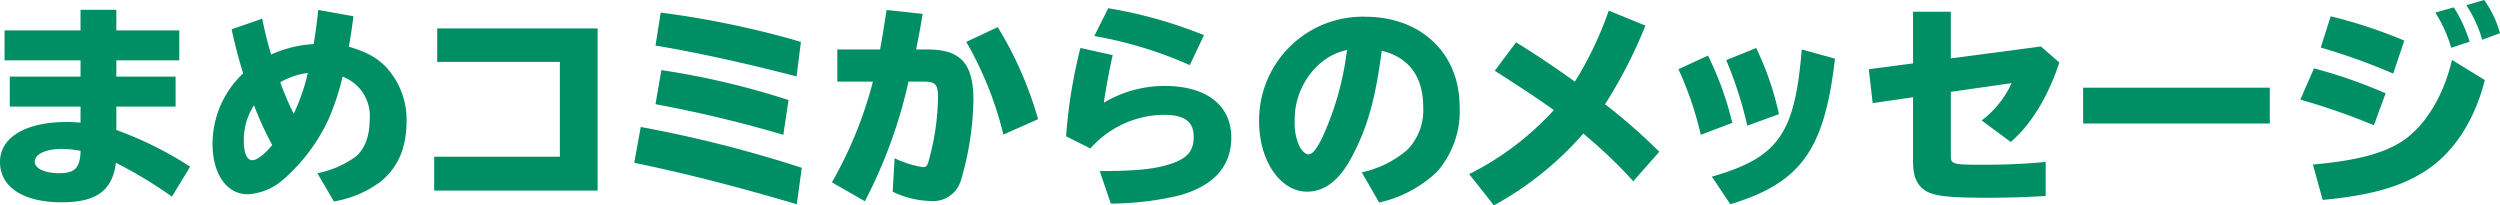 <svg xmlns="http://www.w3.org/2000/svg" viewBox="0 0 322.495 26.488"><defs><style>.cls-1{fill:#008e64;}</style></defs><title>popup-ttl</title><g id="レイヤー_2" data-name="レイヤー 2"><g id="popup"><path class="cls-1" d="M15.008,1.26V3.92h8.12V7.784h-8.12v2.1h7.644V13.748H15.008v3.025a46.29,46.29,0,0,1,9.52,4.731l-2.352,3.864A55.647,55.647,0,0,0,14.952,21c-.448,3.584-2.52,5.096-7,5.096-4.956,0-7.952-1.96-7.952-5.208,0-3.164,3.304-5.151,8.596-5.151.56,0,1.036.027,1.792.084V13.748H1.26V9.884h9.128v-2.1h-9.8V3.92h9.8V1.26Zm-4.62,18.2a13.507,13.507,0,0,0-2.352-.252C5.907,19.208,4.48,19.88,4.48,20.86c0,.867,1.288,1.483,3.164,1.483,1.96,0,2.632-.644,2.744-2.66V19.46Z"/><path class="cls-1" d="M33.829,2.408a44.41,44.41,0,0,0,1.148,4.62,15.513,15.513,0,0,1,5.488-1.345c.279-1.707.447-2.995.588-4.396L45.59,2.1c-.196,1.54-.336,2.549-.588,3.921,2.995.895,4.508,1.932,5.88,4.031a10.012,10.012,0,0,1,1.567,5.517c0,3.556-1.147,6.132-3.472,7.951a13.917,13.917,0,0,1-5.908,2.465l-2.128-3.641a12.707,12.707,0,0,0,4.732-1.987C46.962,19.46,47.69,17.668,47.69,15.428a5.424,5.424,0,0,0-3.5-5.544,31.559,31.559,0,0,1-1.82,5.517,23.285,23.285,0,0,1-5.991,7.896A7.566,7.566,0,0,1,31.981,25.06c-2.744,0-4.563-2.603-4.563-6.524a12.491,12.491,0,0,1,3.947-9.072C30.806,7.7,30.218,5.404,29.882,3.78Zm-2.38,15.708c0,1.624.393,2.548,1.093,2.548.615,0,1.596-.756,2.575-1.96a42.682,42.682,0,0,1-2.352-5.124A8.225,8.225,0,0,0,31.449,18.116Zm4.704-7.504a36.209,36.209,0,0,0,1.736,4.06,25.145,25.145,0,0,0,1.82-5.264A9.531,9.531,0,0,0,36.153,10.612Z"/><path class="cls-1" d="M77.093,3.668V24.584H56.009V20.216H72.221V7.981H56.4V3.668Z"/><path class="cls-1" d="M102.785,26.348c-7.952-2.352-14.7-4.06-20.972-5.348l.84-4.62a163.77,163.77,0,0,1,20.775,5.264Zm-.028-16.491C95.953,8.092,89.514,6.692,84.558,5.88L85.23,1.624a118.754,118.754,0,0,1,18.088,3.78Zm-1.708,7.531A164.576,164.576,0,0,0,84.558,13.44l.756-4.396a101.451,101.451,0,0,1,16.408,3.864Z"/><path class="cls-1" d="M113.528,6.384c.28-1.567.532-3.107.84-5.096l4.648.504c-.252,1.568-.336,2.016-.756,4.172l-.084.42h1.512c4.229,0,5.88,1.82,5.88,6.496a38.505,38.505,0,0,1-1.596,10.332,3.726,3.726,0,0,1-3.892,2.716,11.744,11.744,0,0,1-4.929-1.204l.252-4.311a12.714,12.714,0,0,0,3.668,1.147c.336,0,.504-.14.644-.531a31.992,31.992,0,0,0,1.288-8.456c0-1.681-.336-2.044-1.792-2.044h-2.017a62.586,62.586,0,0,1-5.628,15.428L107.312,23.52a52.33,52.33,0,0,0,5.292-12.991h-4.592V6.384ZM129.433,17.36a45.045,45.045,0,0,0-4.788-11.956l4.06-1.904a47.716,47.716,0,0,1,5.208,11.872Z"/><path class="cls-1" d="M137.524,17.584a65.173,65.173,0,0,1,1.848-11.396l4.172.924c-.363,1.456-.951,4.647-1.147,6.132a15.32,15.32,0,0,1,7.868-2.156c5.348,0,8.567,2.492,8.567,6.636,0,3.752-2.268,6.272-6.775,7.504a38.931,38.931,0,0,1-8.765,1.036l-1.428-4.199c4.984,0,7.42-.28,9.548-1.065,1.82-.672,2.576-1.624,2.576-3.332,0-1.988-1.176-2.856-3.892-2.856a12.776,12.776,0,0,0-9.437,4.34ZM153.484,8.4a52.394,52.394,0,0,0-12.32-3.752l1.792-3.584a57.756,57.756,0,0,1,12.349,3.472Z"/><path class="cls-1" d="M175.666,22.232a13.337,13.337,0,0,0,5.88-2.912,7.29,7.29,0,0,0,2.044-5.517c0-3.92-1.848-6.412-5.348-7.252-.811,6.216-1.848,9.912-3.864,13.692-1.596,3.023-3.5,4.48-5.768,4.48-3.472,0-6.188-4.004-6.188-9.071a13.366,13.366,0,0,1,13.663-13.496c7.252,0,12.208,4.731,12.208,11.648a11.834,11.834,0,0,1-2.939,8.372,15.832,15.832,0,0,1-7.448,3.948ZM173.79,6.44A7.806,7.806,0,0,0,170.71,7.84a9.597,9.597,0,0,0-3.695,7.868,6.974,6.974,0,0,0,.615,3.164c.337.616.784,1.036,1.148,1.036.532,0,1.036-.644,1.792-2.156A37.832,37.832,0,0,0,173.706,6.86Z"/><path class="cls-1" d="M195.568,5.46c2.632,1.624,4.845,3.108,7.588,5.068a45.303,45.303,0,0,0,4.368-9.156l4.732,1.932a60.637,60.637,0,0,1-5.208,10.137,77.341,77.341,0,0,1,7,6.132l-3.36,3.808a60.609,60.609,0,0,0-5.964-5.74l-.476-.42a41.867,41.867,0,0,1-11.536,9.269l-3.192-4.032a37.265,37.265,0,0,0,10.92-8.26c-2.072-1.484-4.368-2.996-7.616-5.068Z"/><path class="cls-1" d="M219.402,17.388a43.787,43.787,0,0,0-2.884-8.456l3.808-1.764a41.202,41.202,0,0,1,3.136,8.68ZM220.83,22.792c8.596-2.492,10.696-5.488,11.592-16.408l4.284,1.177c-1.344,11.787-4.396,16.016-13.496,18.787Zm4.564-6.58a49.514,49.514,0,0,0-2.717-8.456l3.864-1.567a38.271,38.271,0,0,1,2.94,8.54Z"/><path class="cls-1" d="M251.653,1.512v6.02l11.619-1.54,2.381,2.072c-1.456,4.424-3.696,8.063-6.272,10.248l-3.752-2.772a12.557,12.557,0,0,0,3.864-4.816l-7.84,1.12v8.204c0,1.148.14,1.204,4.311,1.204,2.716,0,5.376-.112,7.924-.364v4.396c-3.107.168-4.928.224-7.476.224-5.265,0-7-.224-8.149-.98-1.008-.7-1.483-1.849-1.483-3.641V12.544l-5.208.756-.504-4.368,5.712-.756V1.512Z"/><path class="cls-1" d="M292.799,11.312v4.619h-24.08V11.312Z"/><path class="cls-1" d="M306.228,16.156a86.004,86.004,0,0,0-9.492-3.305L298.5,8.82a63.151,63.151,0,0,1,9.239,3.22Zm-7.868,5.067c5.992-.531,9.576-1.54,12.068-3.388,2.716-2.072,4.844-5.74,5.88-10.107l4.228,2.603c-1.399,5.516-4.283,9.771-8.232,12.068-3.024,1.819-6.916,2.856-12.684,3.388ZM308.72,9.492a79.347,79.347,0,0,0-9.351-3.36L300.655,2.1a62.955,62.955,0,0,1,9.492,3.137Zm7.476-3.332a17.148,17.148,0,0,0-2.044-4.536l2.38-.672a17.859,17.859,0,0,1,2.044,4.424Zm4.004-1.036A16.369,16.369,0,0,0,318.155.672L320.451,0a13.532,13.532,0,0,1,2.044,4.284Z"/></g></g></svg>